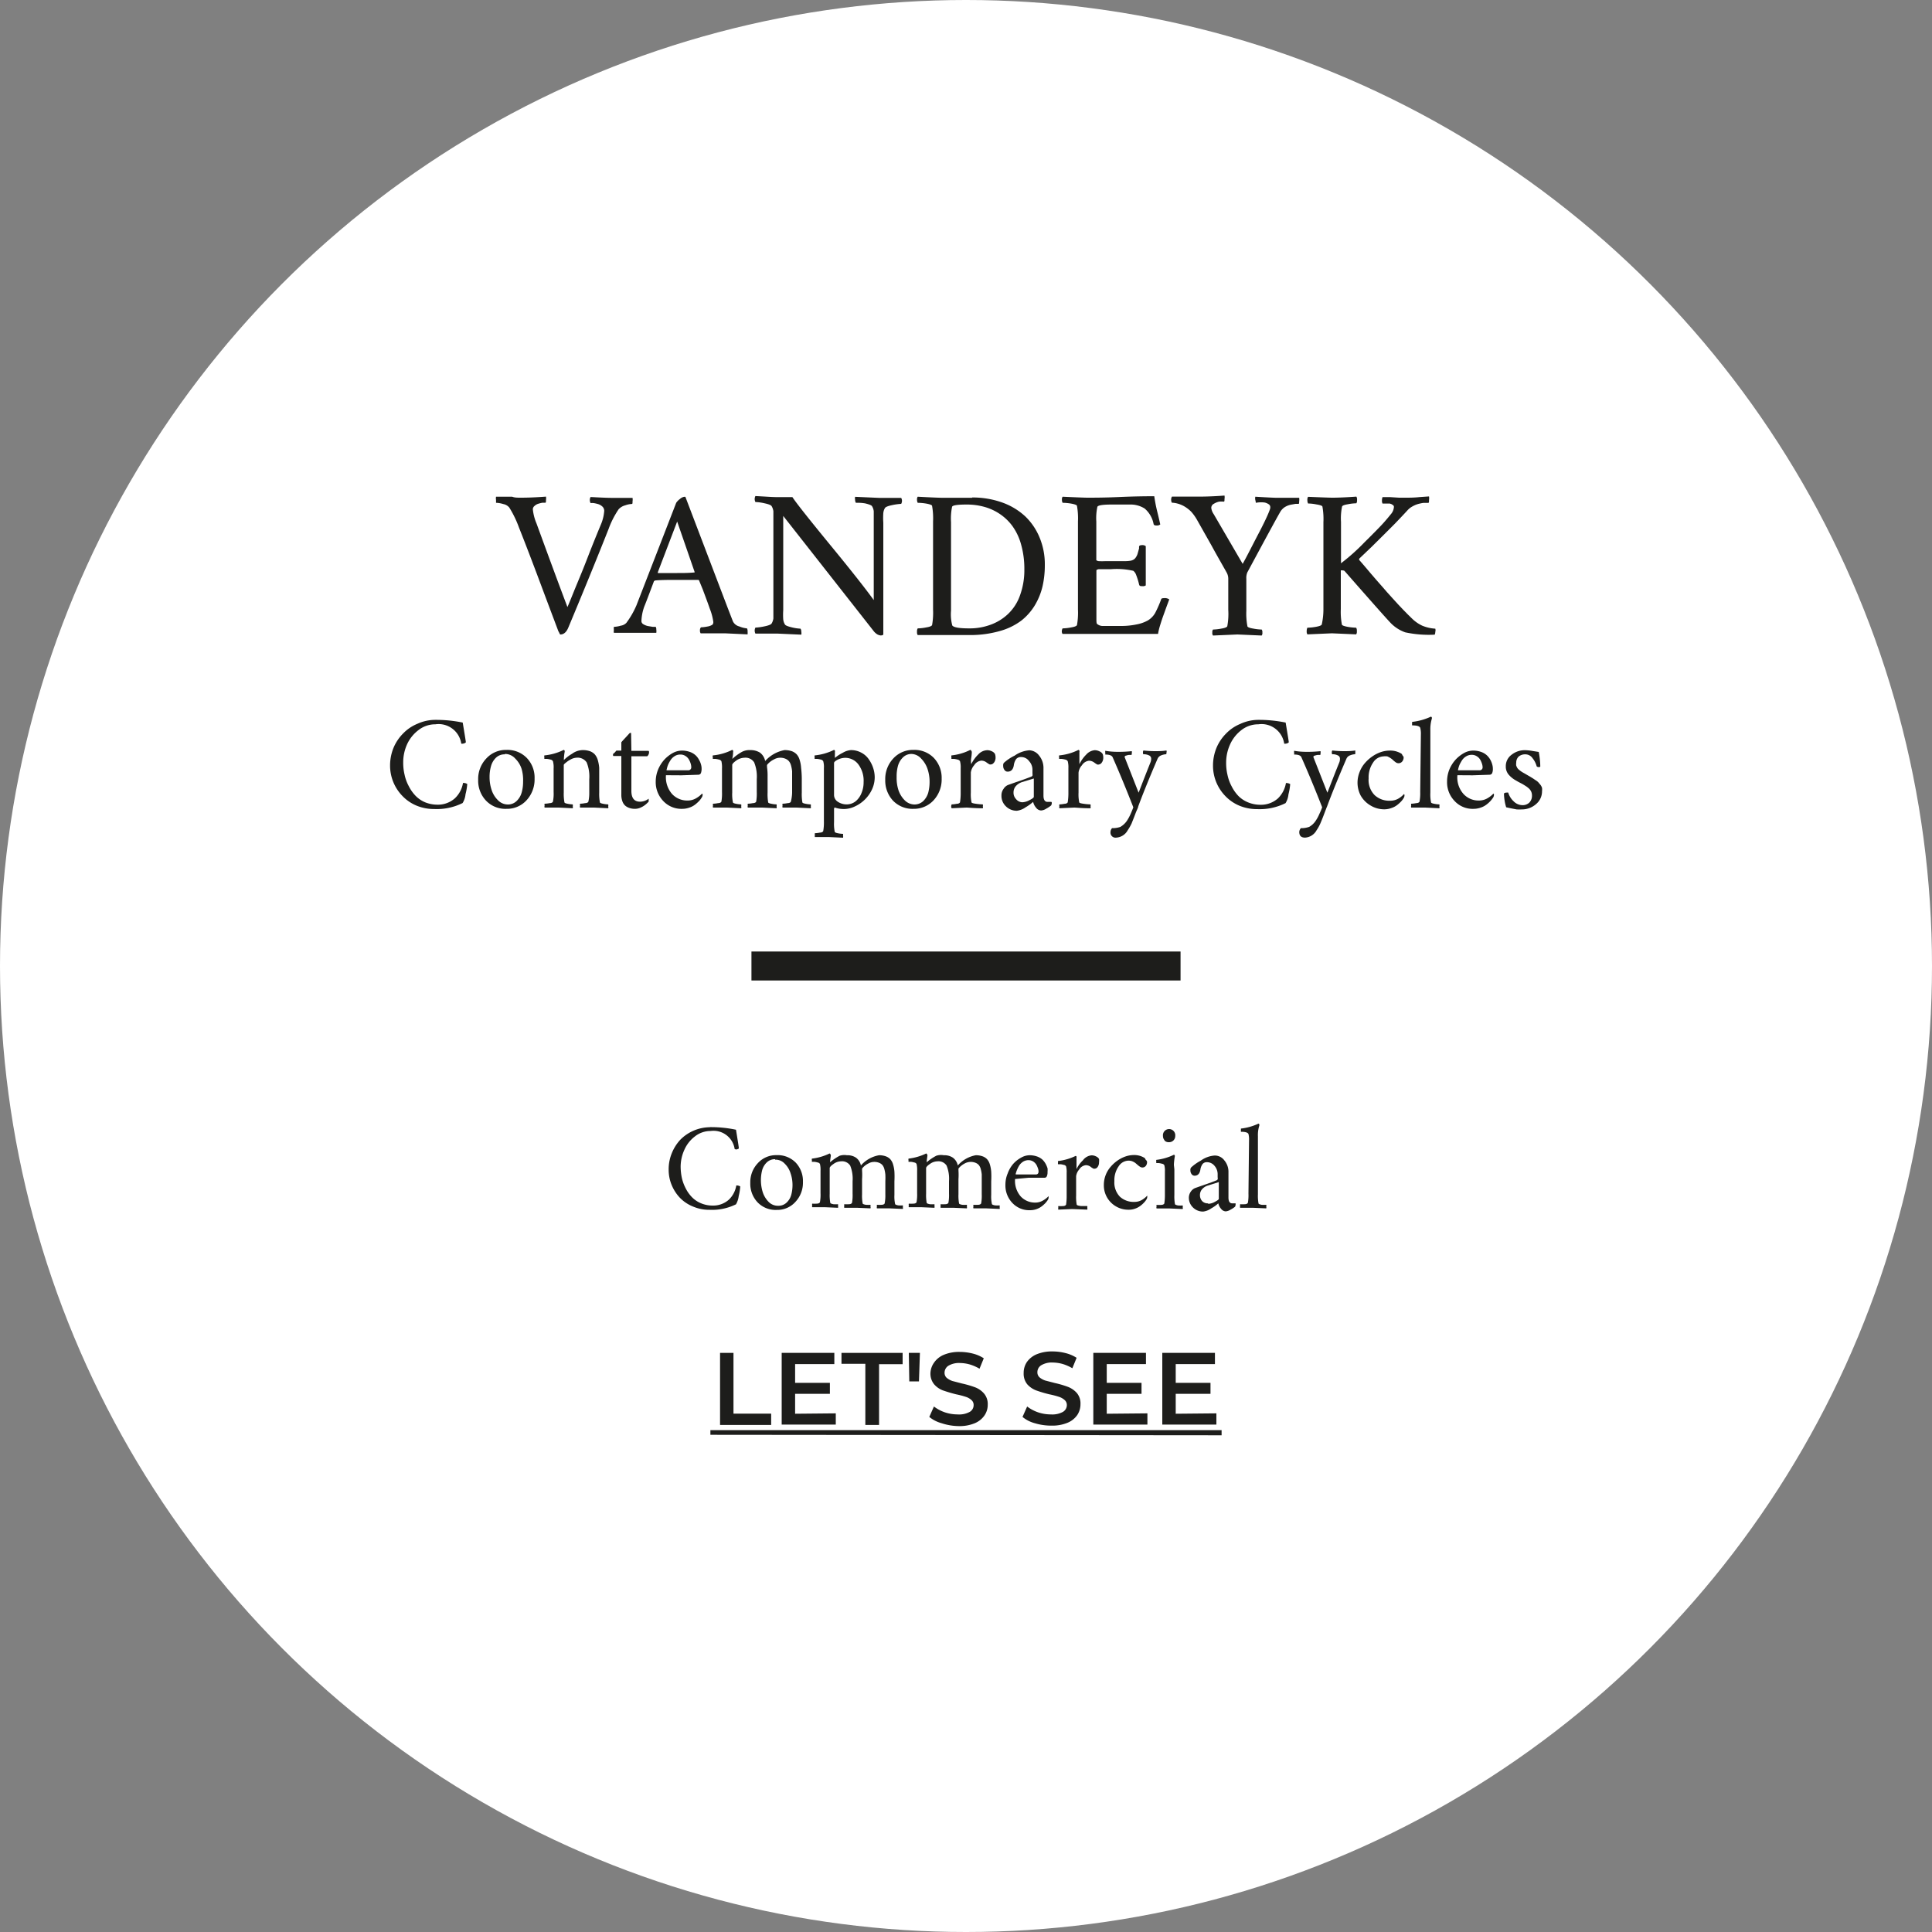 <svg id="Vandeyk" xmlns="http://www.w3.org/2000/svg" viewBox="0 0 200 200"><rect x="0" y="0" width="200" height="200" fill="#808080" stroke="none"/><defs><style>.cls-1{fill:#fff;}.cls-2{fill:none;stroke:#1d1d1b;stroke-miterlimit:10;stroke-width:3px;}.cls-3{fill:#1d1d1b;}</style></defs><title>en-vandeyk</title><g id="EN-Vandeyk"><circle class="cls-1" cx="100" cy="100" r="100"/><line class="cls-2" x1="77.79" y1="100" x2="122.21" y2="100"/><path class="cls-3" d="M53.85,51.47c.35,0,1.23,0,2.67-.11a1.18,1.18,0,0,1,0,.36c0,.17,0,.26-.07.27l-.28,0a3.1,3.1,0,0,0-.42.1,1,1,0,0,0-.41.23.45.45,0,0,0-.18.36,5.06,5.06,0,0,0,.38,1.46q2,5.48,3.2,8.65c.05-.1.26-.6.63-1.52s.84-2,1.38-3.4,1-2.53,1.42-3.54a4.48,4.48,0,0,0,.38-1.5.61.61,0,0,0-.17-.42,1.16,1.16,0,0,0-.44-.27,4.33,4.33,0,0,0-.47-.11,1.6,1.6,0,0,0-.33,0s-.08-.12-.08-.29a.56.56,0,0,1,.08-.34c1.06.06,1.8.09,2.23.09s.55,0,.76,0l.68,0c.23,0,.46,0,.67,0a1.12,1.12,0,0,1,0,.36c0,.18,0,.27-.07.27a2.31,2.31,0,0,0-.68.14,1.42,1.42,0,0,0-.69.41A9.24,9.24,0,0,0,63,54.71q-1.8,4.55-4.16,10.19c-.2.49-.48.73-.82.73,0,0-.05,0-.08-.07l-.08-.17-.06-.1c-.28-.75-.88-2.33-1.78-4.74s-1.67-4.42-2.3-6a10.77,10.77,0,0,0-1-2.06,1.06,1.06,0,0,0-.62-.36,2.8,2.8,0,0,0-.75-.13s0-.1,0-.3a.86.86,0,0,1,0-.33c.23,0,.5,0,.82,0l.85,0C53.28,51.47,53.56,51.47,53.85,51.47Z" transform="translate(0 0.05)"/><path class="cls-3" d="M65.89,62.6Q68.72,55.31,70,52a1.64,1.64,0,0,1,.38-.39.91.91,0,0,1,.44-.23l.07,0,.06,0,4.37,11.47.55,1.42a1,1,0,0,0,.67.53,2.56,2.56,0,0,0,.79.2.6.6,0,0,1,.06.31,2,2,0,0,1,0,.31l-2.36-.11-.83,0-.85,0-.82,0a.49.49,0,0,1-.07-.31.45.45,0,0,1,.1-.31,4.11,4.11,0,0,0,.66-.08,1.32,1.32,0,0,0,.54-.2.42.42,0,0,0,.08-.3,5.76,5.76,0,0,0-.36-1.34c-.24-.7-.49-1.35-.73-2l-.37-.9c0-.06-.08-.09-.13-.09s-.89,0-2.12,0c-.9,0-1.68,0-2.32.06l-.11.07c-.4,1.06-.72,1.93-1,2.62a4.89,4.89,0,0,0-.3,1.53.38.38,0,0,0,.2.31,1.5,1.5,0,0,0,.48.19l.49.08.31,0a.53.53,0,0,1,.06.28,1.12,1.12,0,0,1,0,.34l-.68,0-.68,0-.73,0-.78,0-.74,0-.78,0a.63.63,0,0,1,0-.28,1.25,1.25,0,0,1,0-.34,2.82,2.82,0,0,0,.71-.12,1,1,0,0,0,.58-.29A8.81,8.81,0,0,0,65.89,62.6Zm4.21-8.66-2,5.24c0,.06,0,.09,0,.09.75,0,1.4,0,2,0s1.13,0,1.8-.06a.05.05,0,0,0,0,0,.13.13,0,0,0,0-.07v0Z" transform="translate(0 0.05)"/><path class="cls-3" d="M80.4,51.41c.68,0,1.23,0,1.63,0q.54.84,3.87,4.9c2.22,2.7,3.73,4.62,4.55,5.76V53.88q0-.68,0-1a1.24,1.24,0,0,0-.18-.53c-.06-.1-.3-.19-.71-.29A4.85,4.85,0,0,0,88.6,52a.62.62,0,0,1-.08-.32.74.74,0,0,1,0-.3l2.47.11.78,0c.22,0,.47,0,.75,0l.77,0a.62.62,0,0,1,0,.62,6.07,6.07,0,0,0-.94.13c-.43.09-.67.19-.74.3a1.28,1.28,0,0,0-.17.52,7.17,7.17,0,0,0,0,1V62.6c0,1.23,0,2.22,0,3,0,.09-.11.13-.28.13a.92.92,0,0,1-.34-.11,1.44,1.44,0,0,1-.41-.38L81.08,53.36v9.76a7.17,7.17,0,0,0,0,.95,1.24,1.24,0,0,0,.18.53c.06.1.29.19.69.29a4.77,4.77,0,0,0,.92.14.56.56,0,0,1,.08.32.74.74,0,0,1,0,.3l-2.45-.11-.78,0-.74,0-.78,0a.68.68,0,0,1,0-.62,5.92,5.92,0,0,0,.94-.13c.43-.09.68-.19.74-.3a1.39,1.39,0,0,0,.18-.52c0-.19,0-.51,0-.94V53.81c0-.43,0-.75,0-.94a1.39,1.39,0,0,0-.18-.52c-.06-.11-.31-.21-.74-.3a4.93,4.93,0,0,0-.94-.13.68.68,0,0,1,0-.62l1.07.06C79.75,51.39,80.12,51.41,80.4,51.41Z" transform="translate(0 0.05)"/><path class="cls-3" d="M100.62,51.45a9.07,9.07,0,0,1,3.16.53,6.88,6.88,0,0,1,2.39,1.46,6.44,6.44,0,0,1,1.47,2.21,7.18,7.18,0,0,1,.52,2.76,9.88,9.88,0,0,1-.22,2.16,6.84,6.84,0,0,1-.79,2,5.88,5.88,0,0,1-1.43,1.63,6.68,6.68,0,0,1-2.24,1.08,11.12,11.12,0,0,1-3.14.41H95a.49.49,0,0,1-.07-.31A.64.64,0,0,1,95,65a4.89,4.89,0,0,0,.88-.1c.38-.06.58-.15.61-.25a7.28,7.28,0,0,0,.1-1.59V53.92a7.28,7.28,0,0,0-.1-1.59c0-.1-.23-.18-.61-.25A5.78,5.78,0,0,0,95,52a.69.69,0,0,1-.07-.32.49.49,0,0,1,.07-.31c1.47.08,2.32.11,2.54.11h3.11ZM98.45,54v9.16a4.52,4.52,0,0,0,.13,1.54c.15.2.73.3,1.76.3a6.2,6.2,0,0,0,2.18-.37,5.18,5.18,0,0,0,1.81-1.1,4.89,4.89,0,0,0,1.25-1.92,7.58,7.58,0,0,0,.46-2.71,9.23,9.23,0,0,0-.33-2.56,5.93,5.93,0,0,0-.89-1.91,5.22,5.22,0,0,0-1.33-1.28,5.44,5.44,0,0,0-1.63-.74,6.73,6.73,0,0,0-1.82-.23c-.94,0-1.43.08-1.48.23A6,6,0,0,0,98.45,54Z" transform="translate(0 0.05)"/><path class="cls-3" d="M112.57,51.47c.64,0,1.76,0,3.33-.07s2.78-.08,3.59-.08a15.76,15.76,0,0,0,.32,1.64c.17.68.26,1.11.3,1.28a.55.55,0,0,1-.39.11q-.27,0-.3-.15a2.79,2.79,0,0,0-.93-1.61,2.74,2.74,0,0,0-1.56-.41h-1.85c-.94,0-1.43.08-1.48.24a5.52,5.52,0,0,0-.11,1.52v4s.08.08.25.1a6.13,6.13,0,0,0,.68,0h2A3.42,3.42,0,0,0,117,58a.92.92,0,0,0,.38-.14.74.74,0,0,0,.22-.24,1.26,1.26,0,0,0,.17-.37l.15-.54a.69.69,0,0,1,0-.18c0-.1.13-.15.32-.15a.54.54,0,0,1,.37.11v4.06a.51.51,0,0,1-.35.08c-.18,0-.3,0-.34-.17a7.45,7.45,0,0,0-.34-1.08.93.93,0,0,0-.26-.34,7.68,7.68,0,0,0-2.28-.17h-1l-.27,0a.43.43,0,0,0-.2.06s-.07,0-.07.08v4.08c0,.25,0,.55,0,.89s0,.54.11.59a.93.93,0,0,0,.48.18c.19,0,.54,0,1.05,0h1a7.77,7.77,0,0,0,1.52-.16,3.82,3.82,0,0,0,1.18-.42,2.16,2.16,0,0,0,.75-.78,11.87,11.87,0,0,0,.61-1.39c0-.09.12-.13.3-.13a.79.79,0,0,1,.54.13l-.33.89-.36,1c-.09.26-.18.54-.28.87a6.43,6.43,0,0,0-.19.81c-.74,0-1.9,0-3.47,0s-2.87,0-3.86,0l-1.34,0-1.22,0a.49.49,0,0,1-.07-.31A.64.64,0,0,1,110,65a4.89,4.89,0,0,0,.88-.1c.38-.06.58-.15.61-.25a7.28,7.28,0,0,0,.1-1.59V53.92a7.28,7.28,0,0,0-.1-1.59c0-.1-.23-.18-.61-.25A5.78,5.78,0,0,0,110,52a.69.69,0,0,1-.07-.32.49.49,0,0,1,.07-.31C111.5,51.44,112.35,51.47,112.57,51.47Z" transform="translate(0 0.05)"/><path class="cls-3" d="M127.15,63.09V59.85a1.33,1.33,0,0,0-.15-.6c-.45-.81-1-1.75-1.58-2.82l-1.48-2.62a4.8,4.8,0,0,0-.63-.89,3.47,3.47,0,0,0-.78-.59,2.85,2.85,0,0,0-.63-.25,2.49,2.49,0,0,0-.58-.09s-.08-.09-.08-.27a.59.59,0,0,1,.08-.36c.25,0,.54,0,.88,0l.93,0c.27,0,.56,0,.88,0s1.32,0,2.75-.11a1,1,0,0,1,0,.36c0,.18,0,.27-.08.27a2.9,2.9,0,0,0-.48,0,1.76,1.76,0,0,0-.54.22.48.48,0,0,0-.27.42,1.41,1.41,0,0,0,.25.65l3,5.15c.49-.87,1-1.91,1.63-3.11s1-2,1.16-2.45a.71.71,0,0,0,.07-.32.38.38,0,0,0-.11-.25,1.19,1.19,0,0,0-.48-.22A3,3,0,0,0,130,52s0-.1-.05-.29a.75.75,0,0,1,0-.34c1.33.08,2,.11,2.15.11H133l.79,0,.7,0a1.18,1.18,0,0,1,0,.36q0,.27-.06.27h-.32l-.5.09a1.91,1.91,0,0,0-.63.26,1.47,1.47,0,0,0-.46.5c-.44.76-1.57,2.85-3.4,6.25a1.53,1.53,0,0,0-.1.67l0,3.3a7,7,0,0,0,.11,1.59c0,.1.23.19.6.25a5.09,5.09,0,0,0,.88.1.47.47,0,0,1,.07.31.43.43,0,0,1-.07.31l-2.51-.11-2.53.11a.43.43,0,0,1-.07-.31.47.47,0,0,1,.07-.31,5.09,5.09,0,0,0,.88-.1c.37-.06.57-.15.6-.25A7,7,0,0,0,127.15,63.09Z" transform="translate(0 0.05)"/><path class="cls-3" d="M137.9,51.47c.21,0,1,0,2.51-.11a.52.52,0,0,1,.07.35.55.55,0,0,1-.07.34,5,5,0,0,0-.88.1q-.56.09-.6.24a6,6,0,0,0-.11,1.59v4.28a21.14,21.14,0,0,0,2.43-2.17c.83-.82,1.41-1.41,1.74-1.76s.66-.74,1-1.16a1.23,1.23,0,0,0,.3-.67.33.33,0,0,0,0-.15.29.29,0,0,0-.1-.12l-.14-.09-.17-.06-.18,0-.19,0h-.39a.63.63,0,0,1-.06-.31,1,1,0,0,1,.06-.36l.76,0,.94.06c.27,0,.53,0,.77,0s.82,0,1.34-.06l1-.07a1.13,1.13,0,0,1,0,.38c0,.19,0,.29-.09.29h-.17l-.31,0a2.9,2.9,0,0,0-.38.07,2.7,2.7,0,0,0-.43.13,2.93,2.93,0,0,0-.43.22,1.85,1.85,0,0,0-.4.33c-.44.48-.88.94-1.33,1.41l-1.11,1.11L142,56.55l-1.28,1.22a.17.17,0,0,0,0,.17c.1.1.3.34.61.7l.61.72.56.65.59.67.53.61.57.63.51.56.54.57.48.49.51.5a3.85,3.85,0,0,0,1,.68,4.2,4.2,0,0,0,1.35.31.59.59,0,0,1,0,.34.64.64,0,0,1-.06.28,11.74,11.74,0,0,1-3.05-.24,3.93,3.93,0,0,1-1.46-.92q-.58-.59-4.83-5.44S139.12,59,139,59a.42.42,0,0,0-.2,0v4a7,7,0,0,0,.11,1.59c0,.1.23.18.6.25a5.9,5.9,0,0,0,.88.09.57.57,0,0,1,.07.35.49.49,0,0,1-.07.34l-2.51-.11-2.54.11a.55.55,0,0,1-.07-.34.77.77,0,0,1,.07-.35,5.78,5.78,0,0,0,.88-.09c.38-.07.58-.15.61-.25A7.28,7.28,0,0,0,137,63V54a7.28,7.28,0,0,0-.1-1.59c0-.1-.23-.18-.61-.24a4.89,4.89,0,0,0-.88-.1.75.75,0,0,1-.07-.34.59.59,0,0,1,.07-.35C136.83,51.44,137.68,51.47,137.9,51.47Z" transform="translate(0 0.05)"/><path class="cls-3" d="M45,74.47a13.79,13.79,0,0,1,2.9.28c.21,1.26.32,1.94.32,2s0,.08-.1.12a.39.39,0,0,1-.2.06.29.29,0,0,1-.17,0,2.37,2.37,0,0,0-2.68-2,2.81,2.81,0,0,0-1.75.6A3.85,3.85,0,0,0,42.14,77a4.54,4.54,0,0,0-.4,1.88,5.29,5.29,0,0,0,.14,1.26,4.39,4.39,0,0,0,.43,1.18,4.08,4.08,0,0,0,.7,1A3,3,0,0,0,44,83a3.39,3.39,0,0,0,1.28.25,2.64,2.64,0,0,0,1.81-.66A2.83,2.83,0,0,0,47.93,81a.74.74,0,0,1,.44.11,6,6,0,0,1-.18,1.06,2.12,2.12,0,0,1-.3.91,6,6,0,0,1-2.94.62,4.73,4.73,0,0,1-1.85-.36,4.31,4.31,0,0,1-1.45-1,4.51,4.51,0,0,1-1.27-3.15,4.86,4.86,0,0,1,.35-1.81,4.63,4.63,0,0,1,1-1.5,4.31,4.31,0,0,1,1.47-1A4.47,4.47,0,0,1,45,74.47Z" transform="translate(0 0.05)"/><path class="cls-3" d="M52.42,77.58a2.79,2.79,0,0,1,2.12.84,2.94,2.94,0,0,1,.8,2.14,3.17,3.17,0,0,1-.83,2.23,2.72,2.72,0,0,1-2.07.89,2.77,2.77,0,0,1-2.13-.85,3,3,0,0,1-.81-2.16,3.07,3.07,0,0,1,.84-2.2A2.74,2.74,0,0,1,52.42,77.58Zm-.16.46a1.28,1.28,0,0,0-.92.35,1.92,1.92,0,0,0-.51.87,4,4,0,0,0-.15,1.14,4.15,4.15,0,0,0,.21,1.32,2.61,2.61,0,0,0,.66,1.07,1.42,1.42,0,0,0,1,.44,1.28,1.28,0,0,0,.92-.35A1.94,1.94,0,0,0,54,82a4,4,0,0,0,.15-1.13A4.15,4.15,0,0,0,54,79.56a2.59,2.59,0,0,0-.66-1.08A1.4,1.4,0,0,0,52.26,78Z" transform="translate(0 0.05)"/><path class="cls-3" d="M60.31,77.6a2.28,2.28,0,0,1,.75.11,1.33,1.33,0,0,1,.51.33,1.59,1.59,0,0,1,.31.58,4,4,0,0,1,.15.81c0,.29,0,.65,0,1.07V82a4.71,4.71,0,0,0,.07,1c0,.07.14.12.35.16a2.86,2.86,0,0,0,.51.06.32.32,0,0,1,0,.2.28.28,0,0,1,0,.2l-1.46-.07h-.46l-.51,0-.48,0a.29.29,0,0,1,0-.2.33.33,0,0,1,0-.2,3,3,0,0,0,.52-.06c.21,0,.32-.09.34-.16A4.1,4.1,0,0,0,61,82V80.63a3.91,3.91,0,0,0-.27-1.76,1.13,1.13,0,0,0-1.07-.48,1.38,1.38,0,0,0-.55.16,2.86,2.86,0,0,0-.53.35c-.15.11-.22.2-.22.24V82a4.71,4.71,0,0,0,.07,1c0,.07.13.12.35.16a2.86,2.86,0,0,0,.51.06.41.41,0,0,1,0,.2.34.34,0,0,1,0,.2l-1.46-.07h-.46l-.51,0-.48,0a.29.29,0,0,1,0-.2.33.33,0,0,1,0-.2,3.05,3.05,0,0,0,.52-.06c.21,0,.32-.09.34-.16a4.1,4.1,0,0,0,.07-1V79.51a2.36,2.36,0,0,0-.07-.76.36.36,0,0,0-.26-.17,2.23,2.23,0,0,0-.36-.07h-.27s0-.07,0-.16a.49.49,0,0,1,0-.2,5.74,5.74,0,0,0,2-.57s.06,0,.1.08a.34.34,0,0,1,0,.14,5.51,5.51,0,0,0-.08.78s0,.05,0,.05l0,0a4.13,4.13,0,0,1,.85-.65A1.89,1.89,0,0,1,60.31,77.6Z" transform="translate(0 0.05)"/><path class="cls-3" d="M65.36,77.68h1.77s.06,0,.06.15a.56.56,0,0,1-.19.41H65.36v3.58c0,.75.3,1.12.9,1.12a1.48,1.48,0,0,0,.89-.31s0,0,0,.09,0,.17,0,.21a3,3,0,0,1-.31.3,2,2,0,0,1-.48.3,1.41,1.41,0,0,1-.62.15,1.72,1.72,0,0,1-.52-.07,1.35,1.35,0,0,1-.45-.22,1.07,1.07,0,0,1-.33-.46,1.94,1.94,0,0,1-.12-.72v-4h-.79c-.05,0-.07,0-.07-.12s0-.09.15-.21l.2-.23h.51v-.86c.07-.09.18-.21.31-.35l.36-.39.16-.18a.26.26,0,0,1,.09-.05h.09s0,0,0,0Z" transform="translate(0 0.05)"/><path class="cls-3" d="M68.94,80.2a2.64,2.64,0,0,0,.62,1.93,2.12,2.12,0,0,0,1.61.69,1.73,1.73,0,0,0,.9-.24,2.7,2.7,0,0,0,.61-.48l0,0a.18.18,0,0,1,.05.07.17.17,0,0,1,0,.1.45.45,0,0,1-.09.24,2.11,2.11,0,0,1-.27.36,3.89,3.89,0,0,1-.41.37,1.94,1.94,0,0,1-.59.31,2.18,2.18,0,0,1-.72.13,2.57,2.57,0,0,1-2-.82,2.82,2.82,0,0,1-.77-2,3.33,3.33,0,0,1,.26-1.28,3.58,3.58,0,0,1,.64-1,3.53,3.53,0,0,1,.87-.68,2,2,0,0,1,.93-.25,2.47,2.47,0,0,1,.84.14,1.74,1.74,0,0,1,.59.35,1.68,1.68,0,0,1,.36.48,1.82,1.82,0,0,1,.2.48,1.56,1.56,0,0,1,.06.41,1.33,1.33,0,0,1-.07.47.29.29,0,0,1-.26.17l-1.77.06Zm.07-.51h2.23a.3.3,0,0,0,.32-.31A1.28,1.28,0,0,0,71.5,79a2.12,2.12,0,0,0-.18-.42,1.06,1.06,0,0,0-.36-.37.94.94,0,0,0-.53-.15,1.06,1.06,0,0,0-.58.16,1.35,1.35,0,0,0-.42.4,3.19,3.19,0,0,0-.26.47,2.65,2.65,0,0,0-.13.41C69,79.63,69,79.69,69,79.69Z" transform="translate(0 0.05)"/><path class="cls-3" d="M77.67,77.6a1.84,1.84,0,0,1,1,.26,1.43,1.43,0,0,1,.54.87,3.57,3.57,0,0,1,2-1.13,2.28,2.28,0,0,1,.75.11,1.33,1.33,0,0,1,.51.33,1.45,1.45,0,0,1,.31.58,3.42,3.42,0,0,1,.15.81A10.53,10.53,0,0,1,83,80.5V82a5,5,0,0,0,.06,1c0,.07.14.12.35.16a2.85,2.85,0,0,0,.52.06.43.43,0,0,1,0,.2.35.35,0,0,1,0,.2l-1.47-.07H82l-.51,0-.48,0a.35.35,0,0,1,0-.2.43.43,0,0,1,0-.2,2.85,2.85,0,0,0,.52-.06c.21,0,.33-.09.34-.16A4.1,4.1,0,0,0,82,82V80.54c0-.29,0-.54,0-.75a3.84,3.84,0,0,0-.11-.59,1.18,1.18,0,0,0-.22-.45,1,1,0,0,0-.37-.26,1.37,1.37,0,0,0-.56-.1,1.32,1.32,0,0,0-.63.18,2.12,2.12,0,0,0-.52.36c-.13.12-.19.2-.19.24v.09a.44.44,0,0,1,0,.09,6,6,0,0,1,.06,1V82a5,5,0,0,0,.06,1c0,.07.14.12.35.16a2.85,2.85,0,0,0,.52.06.43.43,0,0,1,0,.2.35.35,0,0,1,0,.2l-1.47-.07H78.4l-.51,0-.48,0a.35.35,0,0,1,0-.2.43.43,0,0,1,0-.2,2.85,2.85,0,0,0,.52-.06c.21,0,.33-.09.35-.16a5,5,0,0,0,.06-1V80.61a3.89,3.89,0,0,0-.27-1.74,1.06,1.06,0,0,0-1-.48,1.55,1.55,0,0,0-.85.29c-.28.2-.42.35-.42.46V82a4.1,4.1,0,0,0,.07,1c0,.07.13.12.34.16a2.85,2.85,0,0,0,.52.06.43.43,0,0,1,0,.2.35.35,0,0,1,0,.2l-1.47-.07h-.46l-.51,0-.48,0a.35.35,0,0,1,0-.2.43.43,0,0,1,0-.2,2.85,2.85,0,0,0,.52-.06c.21,0,.33-.09.35-.16a5,5,0,0,0,.06-1V79.51a2.86,2.86,0,0,0-.06-.76.38.38,0,0,0-.26-.17,2.32,2.32,0,0,0-.37-.07h-.26s0-.07,0-.16a.29.29,0,0,1,0-.2,5.62,5.62,0,0,0,2-.57.14.14,0,0,1,.1.08.24.24,0,0,1,0,.14c0,.38-.08.62-.08.71s0,0,0,0l0,0a5.17,5.17,0,0,1,1-.73A1.66,1.66,0,0,1,77.67,77.6Z" transform="translate(0 0.05)"/><path class="cls-3" d="M88.08,77.6a2.23,2.23,0,0,1,1.09.27,2.12,2.12,0,0,1,.78.7,3.36,3.36,0,0,1,.45.91,3.11,3.11,0,0,1,.15.93,3,3,0,0,1-.28,1.26,3.61,3.61,0,0,1-1.77,1.76,2.65,2.65,0,0,1-1.15.27,2.87,2.87,0,0,1-.95-.16.28.28,0,0,0-.06.18v1.33a4.1,4.1,0,0,0,.07,1c0,.06.13.12.34.16a3.05,3.05,0,0,0,.52.06.41.41,0,0,1,0,.2.34.34,0,0,1,0,.2l-1.46-.07h-.46l-.51,0-.48,0a.29.29,0,0,1,0-.2.33.33,0,0,1,0-.2,3.05,3.05,0,0,0,.52-.06c.21,0,.32-.1.34-.16a5,5,0,0,0,.07-1V79.46a2.11,2.11,0,0,0-.07-.71.36.36,0,0,0-.26-.17,2.13,2.13,0,0,0-.37-.07h-.26s0-.07,0-.16a.49.49,0,0,1,0-.2,5.74,5.74,0,0,0,2-.57s.06,0,.1.08a.34.34,0,0,1,0,.14l0,.25a2.52,2.52,0,0,0,0,.31s0,.05,0,.05,0,0,0,0a3.79,3.79,0,0,1,.81-.53A1.9,1.9,0,0,1,88.08,77.6Zm-.59.8a1.79,1.79,0,0,0-.77.19c-.25.13-.38.24-.38.35v3.28a.84.84,0,0,0,.41.74,1.65,1.65,0,0,0,.86.26,1.48,1.48,0,0,0,1-.35A2.13,2.13,0,0,0,89.2,82a2.8,2.8,0,0,0,.2-1.08,2.83,2.83,0,0,0-.55-1.85A1.7,1.7,0,0,0,87.49,78.4Z" transform="translate(0 0.05)"/><path class="cls-3" d="M94.55,77.58a2.79,2.79,0,0,1,2.13.84,3,3,0,0,1,.8,2.14,3.17,3.17,0,0,1-.83,2.23,2.75,2.75,0,0,1-2.07.89,2.8,2.8,0,0,1-2.14-.85,3.05,3.05,0,0,1-.8-2.16,3.1,3.1,0,0,1,.83-2.2A2.75,2.75,0,0,1,94.55,77.58ZM94.4,78a1.24,1.24,0,0,0-.92.35,1.94,1.94,0,0,0-.52.87,4,4,0,0,0-.14,1.14A4.15,4.15,0,0,0,93,81.72a2.71,2.71,0,0,0,.65,1.07,1.45,1.45,0,0,0,1,.44,1.32,1.32,0,0,0,.92-.35,2,2,0,0,0,.52-.87,4.43,4.43,0,0,0,.14-1.13,4.15,4.15,0,0,0-.21-1.32,2.81,2.81,0,0,0-.66-1.08A1.4,1.4,0,0,0,94.4,78Z" transform="translate(0 0.05)"/><path class="cls-3" d="M102.19,77.61a1.08,1.08,0,0,1,.5.12A.67.67,0,0,1,103,78a1.06,1.06,0,0,1,.06.37.83.83,0,0,1-.16.52c-.11.13-.2.19-.3.19a.32.32,0,0,1-.16,0,1.73,1.73,0,0,1-.2-.12l-.14-.1a.89.89,0,0,0-.51-.17,1,1,0,0,0-.74.47,1.45,1.45,0,0,0-.35.76V82a4.1,4.1,0,0,0,.07,1c0,.07.18.12.48.16a5.64,5.64,0,0,0,.69.06.32.32,0,0,1,0,.2.28.28,0,0,1,0,.2c-.93,0-1.5-.07-1.69-.07l-1.53.07a.28.28,0,0,1-.05-.2.41.41,0,0,1,.05-.2,2.86,2.86,0,0,0,.51-.06c.21,0,.33-.09.35-.16a6,6,0,0,0,.07-1V79.46a2.43,2.43,0,0,0-.07-.71.38.38,0,0,0-.26-.17,2.32,2.32,0,0,0-.37-.07h-.26s0-.07,0-.16a.49.49,0,0,1,0-.2,5.62,5.62,0,0,0,1.95-.57s.07,0,.1.08a.27.27,0,0,1,.06.14s0,.26-.06.62,0,.57,0,.64,0,0,0,0h0a0,0,0,0,0,0,0,3.67,3.67,0,0,1,.72-1A1.32,1.32,0,0,1,102.19,77.61Z" transform="translate(0 0.05)"/><path class="cls-3" d="M106.57,77.62a1.33,1.33,0,0,1,1,.55,2,2,0,0,1,.45,1.33v2.81c0,.43.14.65.42.65h.12l.1,0,.09,0,.07,0,0,0,0,0s.06,0,.06.11a.48.48,0,0,1-.07.26,3.05,3.05,0,0,1-.5.33,1.14,1.14,0,0,1-.52.19.67.67,0,0,1-.53-.28,1.36,1.36,0,0,1-.31-.61,4.72,4.72,0,0,1-.78.56,2,2,0,0,1-.9.36,1.59,1.59,0,0,1-1.14-.46,1.49,1.49,0,0,1-.46-1.12,1.12,1.12,0,0,1,.22-.69,1,1,0,0,1,.46-.4l.82-.29c.4-.13.73-.25,1-.35s.46-.17.58-.22a.28.28,0,0,0,.13-.1.7.7,0,0,0,0-.24v-.37a1.31,1.31,0,0,0-.35-.9,1,1,0,0,0-.83-.42.64.64,0,0,0-.51.21,1.48,1.48,0,0,0-.24.64c-.07.44-.29.66-.64.66a.38.38,0,0,1-.33-.18.64.64,0,0,1-.13-.4.69.69,0,0,1,0-.16.53.53,0,0,1,.06-.16,4.72,4.72,0,0,1,1.13-.76A3,3,0,0,1,106.57,77.62ZM105.83,83a1.67,1.67,0,0,0,.76-.23c.29-.14.43-.26.43-.33V80.54l-1.27.39a1.45,1.45,0,0,0-.61.42,1,1,0,0,0-.22.65.94.94,0,0,0,.26.67A.87.87,0,0,0,105.83,83Z" transform="translate(0 0.05)"/><path class="cls-3" d="M113.32,77.61a1.11,1.11,0,0,1,.5.12.67.67,0,0,1,.33.28,1.06,1.06,0,0,1,.06.37.83.83,0,0,1-.16.52.43.43,0,0,1-.3.19.29.29,0,0,1-.16,0,1.16,1.16,0,0,1-.2-.12l-.14-.1a.92.92,0,0,0-.51-.17,1,1,0,0,0-.74.47,1.38,1.38,0,0,0-.35.76V82a4.1,4.1,0,0,0,.07,1c0,.07.18.12.48.16a5.64,5.64,0,0,0,.69.06.41.41,0,0,1,0,.2.34.34,0,0,1,0,.2c-.93,0-1.5-.07-1.69-.07l-1.53.07a.28.28,0,0,1,0-.2.32.32,0,0,1,0-.2,2.86,2.86,0,0,0,.51-.06c.21,0,.33-.09.35-.16a6,6,0,0,0,.07-1V79.46a2.43,2.43,0,0,0-.07-.71.38.38,0,0,0-.26-.17,2.32,2.32,0,0,0-.37-.07h-.26s0-.07,0-.16a.49.49,0,0,1,0-.2,5.62,5.62,0,0,0,2-.57s.07,0,.1.08a.24.24,0,0,1,0,.14s0,.26,0,.62,0,.57,0,.64,0,0,0,0h0a0,0,0,0,0,0,0,3.62,3.62,0,0,1,.71-1A1.34,1.34,0,0,1,113.32,77.61Z" transform="translate(0 0.05)"/><path class="cls-3" d="M115.79,77.78a13.25,13.25,0,0,0,1.37-.07.5.5,0,0,1,0,.23c0,.11,0,.16-.07.16l-.22,0a1.21,1.21,0,0,0-.29.07c-.1,0-.16.09-.16.15l0,0,1.45,3.69c.46-1.21.87-2.25,1.21-3.1a1,1,0,0,0,.09-.44.36.36,0,0,0-.22-.32,1.22,1.22,0,0,0-.58-.12s-.05,0-.05-.17a.35.35,0,0,1,.05-.22,10.5,10.5,0,0,0,1.23.07c.31,0,.7,0,1.15-.07a.31.31,0,0,1,0,.23c0,.11,0,.16-.06.16a1.53,1.53,0,0,0-.47.11.66.66,0,0,0-.39.36c-1,2.32-1.66,4-2,4.93,0,.11-.15.37-.3.77s-.28.72-.39,1a5.3,5.3,0,0,1-.4.7,1.45,1.45,0,0,1-1.19.76.52.52,0,0,1-.59-.58.6.6,0,0,1,.16-.4,2.43,2.43,0,0,0,.86-.13,2.09,2.09,0,0,0,.69-.65,4.91,4.91,0,0,0,.38-.71c.15-.35.24-.57.27-.67-.91-2.33-1.62-4-2.14-5.18-.09-.19-.34-.28-.76-.28,0,0,0-.06,0-.18a.58.58,0,0,1,0-.21C114.86,77.75,115.31,77.78,115.79,77.78Z" transform="translate(0 0.05)"/><path class="cls-3" d="M130.19,74.47a13.79,13.79,0,0,1,2.9.28c.21,1.26.32,1.94.32,2s0,.08-.1.12a.41.41,0,0,1-.2.06.29.29,0,0,1-.17,0,2.37,2.37,0,0,0-2.68-2,2.81,2.81,0,0,0-1.75.6,3.85,3.85,0,0,0-1.18,1.5,4.54,4.54,0,0,0-.4,1.88,5.29,5.29,0,0,0,.14,1.26,4.39,4.39,0,0,0,.43,1.18,4.08,4.08,0,0,0,.7,1,3,3,0,0,0,1,.66,3.36,3.36,0,0,0,1.28.25,2.64,2.64,0,0,0,1.81-.66,2.89,2.89,0,0,0,.83-1.59.74.74,0,0,1,.44.11,6,6,0,0,1-.18,1.06,2.12,2.12,0,0,1-.3.91,6,6,0,0,1-2.94.62,4.73,4.73,0,0,1-1.85-.36,4.31,4.31,0,0,1-1.45-1,4.51,4.51,0,0,1-1.27-3.15,4.86,4.86,0,0,1,.35-1.81,4.63,4.63,0,0,1,1-1.5,4.31,4.31,0,0,1,1.47-1A4.47,4.47,0,0,1,130.19,74.47Z" transform="translate(0 0.05)"/><path class="cls-3" d="M135.33,77.78a13.41,13.41,0,0,0,1.37-.07.71.71,0,0,1,0,.23c0,.11,0,.16-.07.16l-.22,0a1.11,1.11,0,0,0-.29.07c-.11,0-.16.09-.16.15a.43.43,0,0,1,0,0l1.45,3.69c.47-1.21.87-2.25,1.22-3.1a1,1,0,0,0,.08-.44.35.35,0,0,0-.22-.32,1.15,1.15,0,0,0-.57-.12s-.05,0-.05-.17a.35.35,0,0,1,.05-.22,10.5,10.5,0,0,0,1.23.07c.31,0,.69,0,1.15-.07,0,0,0,.11,0,.23s0,.16-.06.16a1.47,1.47,0,0,0-.47.11.64.64,0,0,0-.39.36c-1,2.32-1.66,4-2,4.93-.05.11-.15.37-.3.77s-.28.72-.4,1a4.33,4.33,0,0,1-.39.7,1.45,1.45,0,0,1-1.19.76c-.4,0-.6-.19-.6-.58a.62.62,0,0,1,.17-.4,2.37,2.37,0,0,0,.85-.13,1.92,1.92,0,0,0,.69-.65,4.07,4.07,0,0,0,.38-.71,6.84,6.84,0,0,0,.28-.67c-.91-2.33-1.63-4-2.15-5.18-.08-.19-.33-.28-.75-.28,0,0,0-.06,0-.18a.58.58,0,0,1,0-.21C134.39,77.75,134.85,77.78,135.33,77.78Z" transform="translate(0 0.05)"/><path class="cls-3" d="M145.3,78.31a.64.64,0,0,1-.16.49.49.49,0,0,1-.63.08,2.64,2.64,0,0,1-.29-.23,1.29,1.29,0,0,0-.23-.19,1.91,1.91,0,0,0-.38-.21,1.4,1.4,0,0,0-.4,0,1.33,1.33,0,0,0-1.06.63,2.71,2.71,0,0,0-.47,1.65,2.23,2.23,0,0,0,.62,1.73,2.21,2.21,0,0,0,1.59.58,1.66,1.66,0,0,0,.87-.22,2.41,2.41,0,0,0,.58-.47s0,0,0,0l.05.07a.3.3,0,0,1,0,.1.52.52,0,0,1-.08.24,2.11,2.11,0,0,1-.27.36,3.89,3.89,0,0,1-.41.37,2,2,0,0,1-.6.31,2.14,2.14,0,0,1-.72.13,2.74,2.74,0,0,1-1.44-.4,2.81,2.81,0,0,1-1-1,2.88,2.88,0,0,1-.34-1.35,3,3,0,0,1,.21-1.1,3.05,3.05,0,0,1,.55-.93,4,4,0,0,1,.78-.7,3.55,3.55,0,0,1,.89-.45,2.91,2.91,0,0,1,.89-.15,2.18,2.18,0,0,1,1.24.33.45.45,0,0,1,.09.16A.64.64,0,0,1,145.3,78.31Z" transform="translate(0 0.05)"/><path class="cls-3" d="M147.09,76a2.43,2.43,0,0,0-.07-.71c-.07-.17-.35-.25-.84-.25a.31.31,0,0,1,0-.09,1,1,0,0,1,0-.17c0-.06,0-.09,0-.1a6.16,6.16,0,0,0,1.94-.54s.06,0,.1.07a.3.3,0,0,1,0,.15,3.75,3.75,0,0,0-.15,1.19V82a4.1,4.1,0,0,0,.07,1c0,.07.13.12.34.16a3,3,0,0,0,.52.06.33.33,0,0,1,0,.2.29.29,0,0,1,0,.2l-1.46-.07h-.47l-.51,0-.47,0a.28.28,0,0,1,0-.2.32.32,0,0,1,0-.2,2.86,2.86,0,0,0,.51-.06c.21,0,.33-.09.35-.16a4.71,4.71,0,0,0,.07-1Z" transform="translate(0 0.05)"/><path class="cls-3" d="M150.87,80.2a2.56,2.56,0,0,0,.62,1.93,2.1,2.1,0,0,0,1.6.69,1.73,1.73,0,0,0,.9-.24,2.7,2.7,0,0,0,.61-.48l0,0a.18.18,0,0,1,.05.07.17.17,0,0,1,0,.1.52.52,0,0,1-.08.24,2.93,2.93,0,0,1-.28.36,3.09,3.09,0,0,1-.41.37,1.94,1.94,0,0,1-.59.31,2.18,2.18,0,0,1-.72.13,2.54,2.54,0,0,1-2-.82,2.78,2.78,0,0,1-.77-2,3.32,3.32,0,0,1,.25-1.28,3.58,3.58,0,0,1,.64-1,3.53,3.53,0,0,1,.87-.68,2,2,0,0,1,.93-.25,2.47,2.47,0,0,1,.84.14,1.74,1.74,0,0,1,.59.35,1.92,1.92,0,0,1,.37.48,2.15,2.15,0,0,1,.19.48,1.56,1.56,0,0,1,.06.41,1.13,1.13,0,0,1-.07.47.29.29,0,0,1-.26.17l-1.77.06Zm.06-.51h2.23a.3.3,0,0,0,.32-.31,1.28,1.28,0,0,0-.06-.35,2.12,2.12,0,0,0-.18-.42,1,1,0,0,0-.36-.37.93.93,0,0,0-.52-.15,1.09,1.09,0,0,0-.59.16,1.35,1.35,0,0,0-.42.4,4.49,4.49,0,0,0-.26.47,2.65,2.65,0,0,0-.13.41A.62.62,0,0,0,150.93,79.69Z" transform="translate(0 0.05)"/><path class="cls-3" d="M157.89,77.61a4.8,4.8,0,0,1,.76.08l.64.1a8.51,8.51,0,0,1,.16,1.5s0,.07-.13.07a.34.34,0,0,1-.24-.07,2.28,2.28,0,0,0-.43-.85.9.9,0,0,0-.72-.4,1.05,1.05,0,0,0-.72.23.86.86,0,0,0-.25.63,1,1,0,0,0,0,.31,2,2,0,0,0,.12.25,1,1,0,0,0,.21.21,1.87,1.87,0,0,0,.23.17,3.26,3.26,0,0,0,.29.17l.29.17.28.16.31.19.28.19a1.27,1.27,0,0,1,.29.23l.21.25a1,1,0,0,1,.16.31,1.27,1.27,0,0,1,0,.34,1.71,1.71,0,0,1-.63,1.35,2.2,2.2,0,0,1-1.48.54,4.07,4.07,0,0,1-.52,0l-.57-.11-.51-.11a4.32,4.32,0,0,1-.16-.68,4.93,4.93,0,0,1-.07-.75A.41.41,0,0,1,156,82a.23.23,0,0,1,.13,0,2,2,0,0,0,.55.89,1.31,1.31,0,0,0,.92.41,1,1,0,0,0,.71-.26,1,1,0,0,0,.28-.73,1,1,0,0,0-.09-.43,1,1,0,0,0-.28-.35,2.27,2.27,0,0,0-.36-.26,4.75,4.75,0,0,0-.47-.27c-.22-.11-.37-.2-.47-.26a2.67,2.67,0,0,1-.76-.62,1.27,1.27,0,0,1-.28-.84,1.45,1.45,0,0,1,.6-1.2A2.18,2.18,0,0,1,157.89,77.61Z" transform="translate(0 0.05)"/><path class="cls-3" d="M73.5,116.63a12.57,12.57,0,0,1,2.69.27c.19,1.17.29,1.8.29,1.88s0,.08-.09.11a.32.32,0,0,1-.34,0,2.21,2.21,0,0,0-2.49-1.86,2.59,2.59,0,0,0-1.62.56,3.51,3.51,0,0,0-1.1,1.4,4.23,4.23,0,0,0-.38,1.74,5.84,5.84,0,0,0,.13,1.18A4.52,4.52,0,0,0,71,123a3.6,3.6,0,0,0,.66.91,2.78,2.78,0,0,0,.93.61,3.06,3.06,0,0,0,1.18.23,2.43,2.43,0,0,0,1.68-.61,2.6,2.6,0,0,0,.77-1.47.65.65,0,0,1,.41.1,5.55,5.55,0,0,1-.16,1,2.23,2.23,0,0,1-.28.85,5.6,5.6,0,0,1-2.73.57,4.26,4.26,0,0,1-1.72-.34,3.9,3.9,0,0,1-1.35-.9,4.29,4.29,0,0,1-.86-1.33,4.11,4.11,0,0,1-.31-1.6,4.37,4.37,0,0,1,.32-1.68,4.56,4.56,0,0,1,.88-1.4,4.36,4.36,0,0,1,3.09-1.3Z" transform="translate(0 0.05)"/><path class="cls-3" d="M80.38,119.53a2.62,2.62,0,0,1,2,.78,2.78,2.78,0,0,1,.74,2,2.89,2.89,0,0,1-.78,2.06,2.51,2.51,0,0,1-1.92.83,2.59,2.59,0,0,1-2-.79,2.79,2.79,0,0,1-.75-2,2.86,2.86,0,0,1,.78-2.05A2.54,2.54,0,0,1,80.38,119.53Zm-.14.42a1.2,1.2,0,0,0-.86.33,1.78,1.78,0,0,0-.48.8,4.21,4.21,0,0,0,.06,2.29,2.55,2.55,0,0,0,.61,1,1.34,1.34,0,0,0,1,.4,1.2,1.2,0,0,0,.86-.33,1.72,1.72,0,0,0,.48-.8,3.87,3.87,0,0,0,.13-1,3.69,3.69,0,0,0-.2-1.23,2.37,2.37,0,0,0-.61-1A1.27,1.27,0,0,0,80.24,120Z" transform="translate(0 0.05)"/><path class="cls-3" d="M87.67,119.54a1.58,1.58,0,0,1,.94.25,1.33,1.33,0,0,1,.51.81A3.23,3.23,0,0,1,91,119.54a2,2,0,0,1,.69.11,1.19,1.19,0,0,1,.47.3,1.39,1.39,0,0,1,.29.54,3.44,3.44,0,0,1,.14.75,9.33,9.33,0,0,1,0,1v1.4a3.63,3.63,0,0,0,.07.94c0,.06.12.11.32.15a3.26,3.26,0,0,0,.48,0,.41.41,0,0,1,0,.19.26.26,0,0,1,0,.18l-1.36-.06H91.7l-.47,0-.45,0a.26.26,0,0,1,0-.18.41.41,0,0,1,0-.19,3.26,3.26,0,0,0,.48,0c.2,0,.31-.09.32-.15a4.17,4.17,0,0,0,.07-.94v-1.36a6.73,6.73,0,0,0,0-.69,3.33,3.33,0,0,0-.1-.55,1.1,1.1,0,0,0-.2-.42.91.91,0,0,0-.35-.24,1.31,1.31,0,0,0-.52-.09,1.21,1.21,0,0,0-.58.16,2,2,0,0,0-.49.34c-.11.11-.17.18-.17.22v.08a.44.44,0,0,1,0,.09,6.64,6.64,0,0,1,0,.9v1.56a4.4,4.4,0,0,0,.06.94q0,.09.33.15a3.26,3.26,0,0,0,.48,0,.61.61,0,0,1,0,.19.26.26,0,0,1,0,.18l-1.36-.06h-.43l-.47,0-.45,0a.26.26,0,0,1,0-.18.41.41,0,0,1,0-.19,3.55,3.55,0,0,0,.48,0c.2,0,.3-.09.32-.15a4.4,4.4,0,0,0,.06-.94v-1.3a3.58,3.58,0,0,0-.25-1.61,1,1,0,0,0-.94-.44,1.36,1.36,0,0,0-.78.27c-.27.18-.4.33-.4.43v2.65a4.4,4.4,0,0,0,.06.94c0,.06.13.11.32.15a3.55,3.55,0,0,0,.48,0,.4.4,0,0,1,0,.19.26.26,0,0,1,0,.18l-1.36-.06H85l-.48,0-.44,0a.26.26,0,0,1,0-.18.32.32,0,0,1,0-.19,3.55,3.55,0,0,0,.48,0c.2,0,.3-.09.32-.15a4.4,4.4,0,0,0,.06-.94v-2.31a2.51,2.51,0,0,0-.06-.71.32.32,0,0,0-.24-.15,2.06,2.06,0,0,0-.34-.07h-.25a.4.4,0,0,1,0-.15.29.29,0,0,1,0-.18,5.68,5.68,0,0,0,1.82-.53s.06,0,.09.07a.31.31,0,0,1,.05.13c-.05.36-.08.57-.08.66s0,.05,0,.05l0,0a5,5,0,0,1,1-.68A1.58,1.58,0,0,1,87.67,119.54Z" transform="translate(0 0.05)"/><path class="cls-3" d="M97.7,119.54a1.58,1.58,0,0,1,.94.25,1.33,1.33,0,0,1,.51.81,3.24,3.24,0,0,1,1.86-1.06,2,2,0,0,1,.7.11,1.19,1.19,0,0,1,.47.3,1.39,1.39,0,0,1,.29.54,3.44,3.44,0,0,1,.14.75,9.33,9.33,0,0,1,0,1v1.4a3.63,3.63,0,0,0,.07.94c0,.06.12.11.32.15a3.26,3.26,0,0,0,.48,0,.41.41,0,0,1,0,.19.26.26,0,0,1,0,.18l-1.36-.06h-.43l-.47,0-.45,0a.26.26,0,0,1,0-.18.41.41,0,0,1,0-.19,3.55,3.55,0,0,0,.48,0c.2,0,.3-.09.32-.15a4.4,4.4,0,0,0,.06-.94v-1.36c0-.27,0-.5,0-.69a3.33,3.33,0,0,0-.1-.55,1.1,1.1,0,0,0-.2-.42.91.91,0,0,0-.35-.24,1.35,1.35,0,0,0-.52-.09,1.28,1.28,0,0,0-.59.16,2.12,2.12,0,0,0-.48.34c-.11.11-.17.18-.17.22v.08a.44.44,0,0,1,0,.09,6.64,6.64,0,0,1,0,.9v1.56a4.4,4.4,0,0,0,.06.94q0,.09.33.15a3.26,3.26,0,0,0,.48,0,.61.61,0,0,1,0,.19.34.34,0,0,1,0,.18l-1.36-.06h-.43l-.47,0-.45,0a.26.26,0,0,1,0-.18.32.32,0,0,1,0-.19,3.55,3.55,0,0,0,.48,0c.2,0,.3-.09.32-.15a4.4,4.4,0,0,0,.06-.94v-1.3a3.58,3.58,0,0,0-.25-1.61,1,1,0,0,0-.94-.44,1.36,1.36,0,0,0-.78.27c-.27.18-.4.33-.4.43v2.65a4.4,4.4,0,0,0,.06.94c0,.06.13.11.32.15a3.55,3.55,0,0,0,.48,0,.32.32,0,0,1,0,.19.22.22,0,0,1,0,.18l-1.36-.06H95l-.48,0-.44,0a.26.26,0,0,1,0-.18.32.32,0,0,1,0-.19,3.55,3.55,0,0,0,.48,0c.2,0,.3-.09.32-.15a4.4,4.4,0,0,0,.06-.94v-2.31a2.51,2.51,0,0,0-.06-.71.32.32,0,0,0-.24-.15,2.06,2.06,0,0,0-.34-.07h-.25a.61.61,0,0,1,0-.15.36.36,0,0,1,0-.18,5.68,5.68,0,0,0,1.82-.53s.06,0,.09.07a.31.31,0,0,1,.05.13c-.05.36-.08.57-.08.66s0,.05,0,.05l0,0a5,5,0,0,1,1-.68A1.58,1.58,0,0,1,97.7,119.54Z" transform="translate(0 0.05)"/><path class="cls-3" d="M105.08,122a2.46,2.46,0,0,0,.58,1.8,2,2,0,0,0,1.49.64,1.56,1.56,0,0,0,.83-.22,2.36,2.36,0,0,0,.57-.45l0,0,0,.07a.29.29,0,0,1,0,.09.43.43,0,0,1-.07.22,2.56,2.56,0,0,1-.26.34,3.34,3.34,0,0,1-.38.34,2,2,0,0,1-1.22.4,2.39,2.39,0,0,1-1.82-.75,2.62,2.62,0,0,1-.72-1.89,3,3,0,0,1,.24-1.18,3.11,3.11,0,0,1,.59-1,3.05,3.05,0,0,1,.81-.63,1.81,1.81,0,0,1,.86-.24,2.36,2.36,0,0,1,.78.13,1.66,1.66,0,0,1,.56.33,2,2,0,0,1,.33.44,2.59,2.59,0,0,1,.19.45,1.81,1.81,0,0,1,0,.38,1,1,0,0,1-.07.44.25.25,0,0,1-.24.16l-1.64,0Zm.07-.47h2.07c.18,0,.28-.09.29-.29a1,1,0,0,0-.05-.31,2.66,2.66,0,0,0-.17-.4,1.07,1.07,0,0,0-.33-.34.93.93,0,0,0-.49-.14,1.06,1.06,0,0,0-.55.15,1.38,1.38,0,0,0-.39.37,3.09,3.09,0,0,0-.23.44,2.39,2.39,0,0,0-.13.37C105.15,121.43,105.14,121.48,105.15,121.48Z" transform="translate(0 0.05)"/><path class="cls-3" d="M113,119.55a1,1,0,0,1,.46.11.68.68,0,0,1,.31.26,1.23,1.23,0,0,1,0,.35.78.78,0,0,1-.14.48.39.39,0,0,1-.28.18.42.42,0,0,1-.15,0l-.19-.11-.13-.1a.84.84,0,0,0-.47-.15.91.91,0,0,0-.69.44,1.34,1.34,0,0,0-.32.7v2a4.4,4.4,0,0,0,.06.94q0,.09.45.15c.28,0,.5,0,.64,0a.32.32,0,0,1,0,.19.22.22,0,0,1,0,.18l-1.57-.06-1.42.06a.22.22,0,0,1,0-.18.32.32,0,0,1,0-.19,3.55,3.55,0,0,0,.48,0c.19,0,.3-.09.32-.15a5.75,5.75,0,0,0,.06-.94v-2.36a2.22,2.22,0,0,0-.06-.66.32.32,0,0,0-.24-.15,2.06,2.06,0,0,0-.34-.07h-.25a.24.24,0,0,1,0-.15.36.36,0,0,1,0-.18,5.68,5.68,0,0,0,1.82-.53s.06,0,.09.07a.31.31,0,0,1,0,.13s0,.24,0,.57,0,.53,0,.6,0,0,0,0h0s0,0,0,0a3,3,0,0,1,.66-.91A1.24,1.24,0,0,1,113,119.55Z" transform="translate(0 0.05)"/><path class="cls-3" d="M118.74,120.2a.62.62,0,0,1-.14.46.46.46,0,0,1-.34.15.49.49,0,0,1-.25-.08,2.47,2.47,0,0,1-.27-.21l-.21-.18a1.6,1.6,0,0,0-.36-.19,1.18,1.18,0,0,0-.37-.05,1.24,1.24,0,0,0-1,.59,2.5,2.5,0,0,0-.44,1.53,2.12,2.12,0,0,0,.57,1.61,2.1,2.1,0,0,0,1.49.54,1.52,1.52,0,0,0,.8-.21,2.28,2.28,0,0,0,.54-.44l0,0a.18.18,0,0,1,0,.07.15.15,0,0,1,0,.09.43.43,0,0,1-.07.22,1.92,1.92,0,0,1-.26.34,2.65,2.65,0,0,1-.38.34,1.9,1.9,0,0,1-.55.29,1.85,1.85,0,0,1-.67.11,2.5,2.5,0,0,1-1.33-.36,2.51,2.51,0,0,1-1.23-2.2,2.85,2.85,0,0,1,.71-1.89,3.72,3.72,0,0,1,.72-.65,3.41,3.41,0,0,1,.83-.42,2.72,2.72,0,0,1,.82-.14,2,2,0,0,1,1.15.31.35.35,0,0,1,.08.15A.54.54,0,0,1,118.74,120.2Z" transform="translate(0 0.05)"/><path class="cls-3" d="M121.57,121v2.65a4.4,4.4,0,0,0,.06.94c0,.06.13.11.32.15a3.55,3.55,0,0,0,.48,0,.32.32,0,0,1,0,.19.22.22,0,0,1,0,.18l-1.36-.06h-.42l-.48,0-.44,0a.22.22,0,0,1,0-.18.32.32,0,0,1,0-.19,3.55,3.55,0,0,0,.48,0c.19,0,.3-.09.32-.15a5.75,5.75,0,0,0,.06-.94v-2.36a2.22,2.22,0,0,0-.06-.66.32.32,0,0,0-.24-.15,2.06,2.06,0,0,0-.34-.07h-.25a.61.61,0,0,1,0-.15.36.36,0,0,1,0-.18,5.68,5.68,0,0,0,1.82-.53s.06,0,.09.07a.31.31,0,0,1,0,.13,7,7,0,0,0-.09.84Zm-1-3a.61.61,0,0,1-.18-.45.64.64,0,1,1,1.27,0,.63.63,0,0,1-.63.64A.62.62,0,0,1,120.53,118Z" transform="translate(0 0.05)"/><path class="cls-3" d="M125.75,119.57a1.23,1.23,0,0,1,1,.51,1.84,1.84,0,0,1,.42,1.23v2.61q0,.6.39.6h.11l.09,0,.08,0,.07,0,0,0,0,0s0,0,0,.11a.53.53,0,0,1-.06.24,2.62,2.62,0,0,1-.46.3,1.12,1.12,0,0,1-.5.18.63.63,0,0,1-.48-.26,1.19,1.19,0,0,1-.29-.57,3.9,3.9,0,0,1-.73.52,1.83,1.83,0,0,1-.83.33,1.46,1.46,0,0,1-1.06-.42,1.39,1.39,0,0,1-.43-1,1.1,1.1,0,0,1,.2-.64,1,1,0,0,1,.44-.37l.76-.27.92-.32.54-.21a.25.25,0,0,0,.12-.1.51.51,0,0,0,0-.22v-.34a1.32,1.32,0,0,0-.32-.84,1,1,0,0,0-.77-.38.56.56,0,0,0-.47.19,1.3,1.3,0,0,0-.23.6c-.07.4-.27.61-.6.61a.38.38,0,0,1-.31-.17.61.61,0,0,1-.12-.37.64.64,0,0,1,0-.15.57.57,0,0,1,.06-.15,4.55,4.55,0,0,1,1-.71A2.76,2.76,0,0,1,125.75,119.57Zm-.68,5a1.53,1.53,0,0,0,.7-.21c.27-.14.4-.24.4-.31v-1.73l-1.18.37a1.32,1.32,0,0,0-.57.39.91.91,0,0,0-.2.6.89.89,0,0,0,.24.62A.8.8,0,0,0,125.07,124.52Z" transform="translate(0 0.05)"/><path class="cls-3" d="M129.3,118a2.22,2.22,0,0,0-.06-.66c-.07-.15-.32-.23-.78-.23a.28.28,0,0,1,0-.08.86.86,0,0,1,0-.16c0-.06,0-.09,0-.09a5.82,5.82,0,0,0,1.81-.51s.06,0,.09.07a.24.24,0,0,1,0,.14,3.27,3.27,0,0,0-.14,1.1v6a4.4,4.4,0,0,0,.06.94c0,.06.12.11.32.15a3.55,3.55,0,0,0,.48,0,.32.32,0,0,1,0,.19.26.26,0,0,1,0,.18l-1.36-.06h-.43l-.47,0-.44,0a.22.22,0,0,1,0-.18.32.32,0,0,1,0-.19,3.55,3.55,0,0,0,.48,0c.19,0,.3-.09.32-.15a4.4,4.4,0,0,0,.06-.94Z" transform="translate(0 0.05)"/><path class="cls-3" d="M74.54,140h1.39v6.29h3.9v1.17H74.54Z" transform="translate(0 0.05)"/><path class="cls-3" d="M86.52,146.26v1.16h-5.6V140h5.45v1.16H82.31v1.94h3.6v1.14h-3.6v2.06Z" transform="translate(0 0.05)"/><path class="cls-3" d="M89.58,141.13H87.11V140h6.33v1.17H91v6.29H89.58Z" transform="translate(0 0.05)"/><path class="cls-3" d="M94.08,140h1.15l-.1,2.95h-1Z" transform="translate(0 0.05)"/><path class="cls-3" d="M97.47,147.28a3.44,3.44,0,0,1-1.27-.65l.48-1.08a4,4,0,0,0,1.12.6,4.18,4.18,0,0,0,1.34.22,2.27,2.27,0,0,0,1.24-.26.8.8,0,0,0,.41-.71.65.65,0,0,0-.23-.52,1.55,1.55,0,0,0-.58-.33,8.67,8.67,0,0,0-1-.26c-.56-.14-1-.28-1.38-.41a2.27,2.27,0,0,1-.9-.63,1.73,1.73,0,0,1-.38-1.17A2,2,0,0,1,96.7,141a2.3,2.3,0,0,1,1-.8,4.07,4.07,0,0,1,1.66-.3,5.53,5.53,0,0,1,1.34.17,3.7,3.7,0,0,1,1.14.49l-.44,1.08a4.56,4.56,0,0,0-1-.44,3.84,3.84,0,0,0-1-.15,2.14,2.14,0,0,0-1.22.28.86.86,0,0,0-.4.73.69.69,0,0,0,.23.53,1.9,1.9,0,0,0,.58.32l1,.26a10.25,10.25,0,0,1,1.37.4,2.32,2.32,0,0,1,.91.64,1.68,1.68,0,0,1,.38,1.15,1.94,1.94,0,0,1-.34,1.12,2.28,2.28,0,0,1-1,.8,4.1,4.1,0,0,1-1.66.3A5.87,5.87,0,0,1,97.47,147.28Z" transform="translate(0 0.05)"/><path class="cls-3" d="M107.12,147.28a3.36,3.36,0,0,1-1.27-.65l.48-1.08a4,4,0,0,0,1.12.6,4.14,4.14,0,0,0,1.34.22,2.29,2.29,0,0,0,1.24-.26.82.82,0,0,0,.41-.71.68.68,0,0,0-.23-.52,1.63,1.63,0,0,0-.58-.33,8.67,8.67,0,0,0-1-.26,12.87,12.87,0,0,1-1.38-.41,2.37,2.37,0,0,1-.91-.63,1.73,1.73,0,0,1-.37-1.17,2,2,0,0,1,.33-1.13,2.36,2.36,0,0,1,1-.8,4.14,4.14,0,0,1,1.66-.3,5.47,5.47,0,0,1,1.34.17,3.77,3.77,0,0,1,1.15.49l-.44,1.08a4.56,4.56,0,0,0-1-.44,3.9,3.9,0,0,0-1-.15,2.12,2.12,0,0,0-1.22.28.84.84,0,0,0-.4.73.69.69,0,0,0,.23.53,1.79,1.79,0,0,0,.58.32l1,.26a10.06,10.06,0,0,1,1.36.4,2.36,2.36,0,0,1,.92.64,1.67,1.67,0,0,1,.37,1.15,2,2,0,0,1-.33,1.12,2.28,2.28,0,0,1-1,.8,4.1,4.1,0,0,1-1.66.3A5.82,5.82,0,0,1,107.12,147.28Z" transform="translate(0 0.05)"/><path class="cls-3" d="M118.78,146.26v1.16h-5.6V140h5.45v1.16h-4.06v1.94h3.6v1.14h-3.6v2.06Z" transform="translate(0 0.05)"/><path class="cls-3" d="M125.92,146.26v1.16h-5.6V140h5.45v1.16h-4.06v1.94h3.6v1.14h-3.6v2.06Z" transform="translate(0 0.05)"/><path class="cls-3" d="M73.54,148.48V148h52.92v.53Z" transform="translate(0 0.05)"/></g></svg>